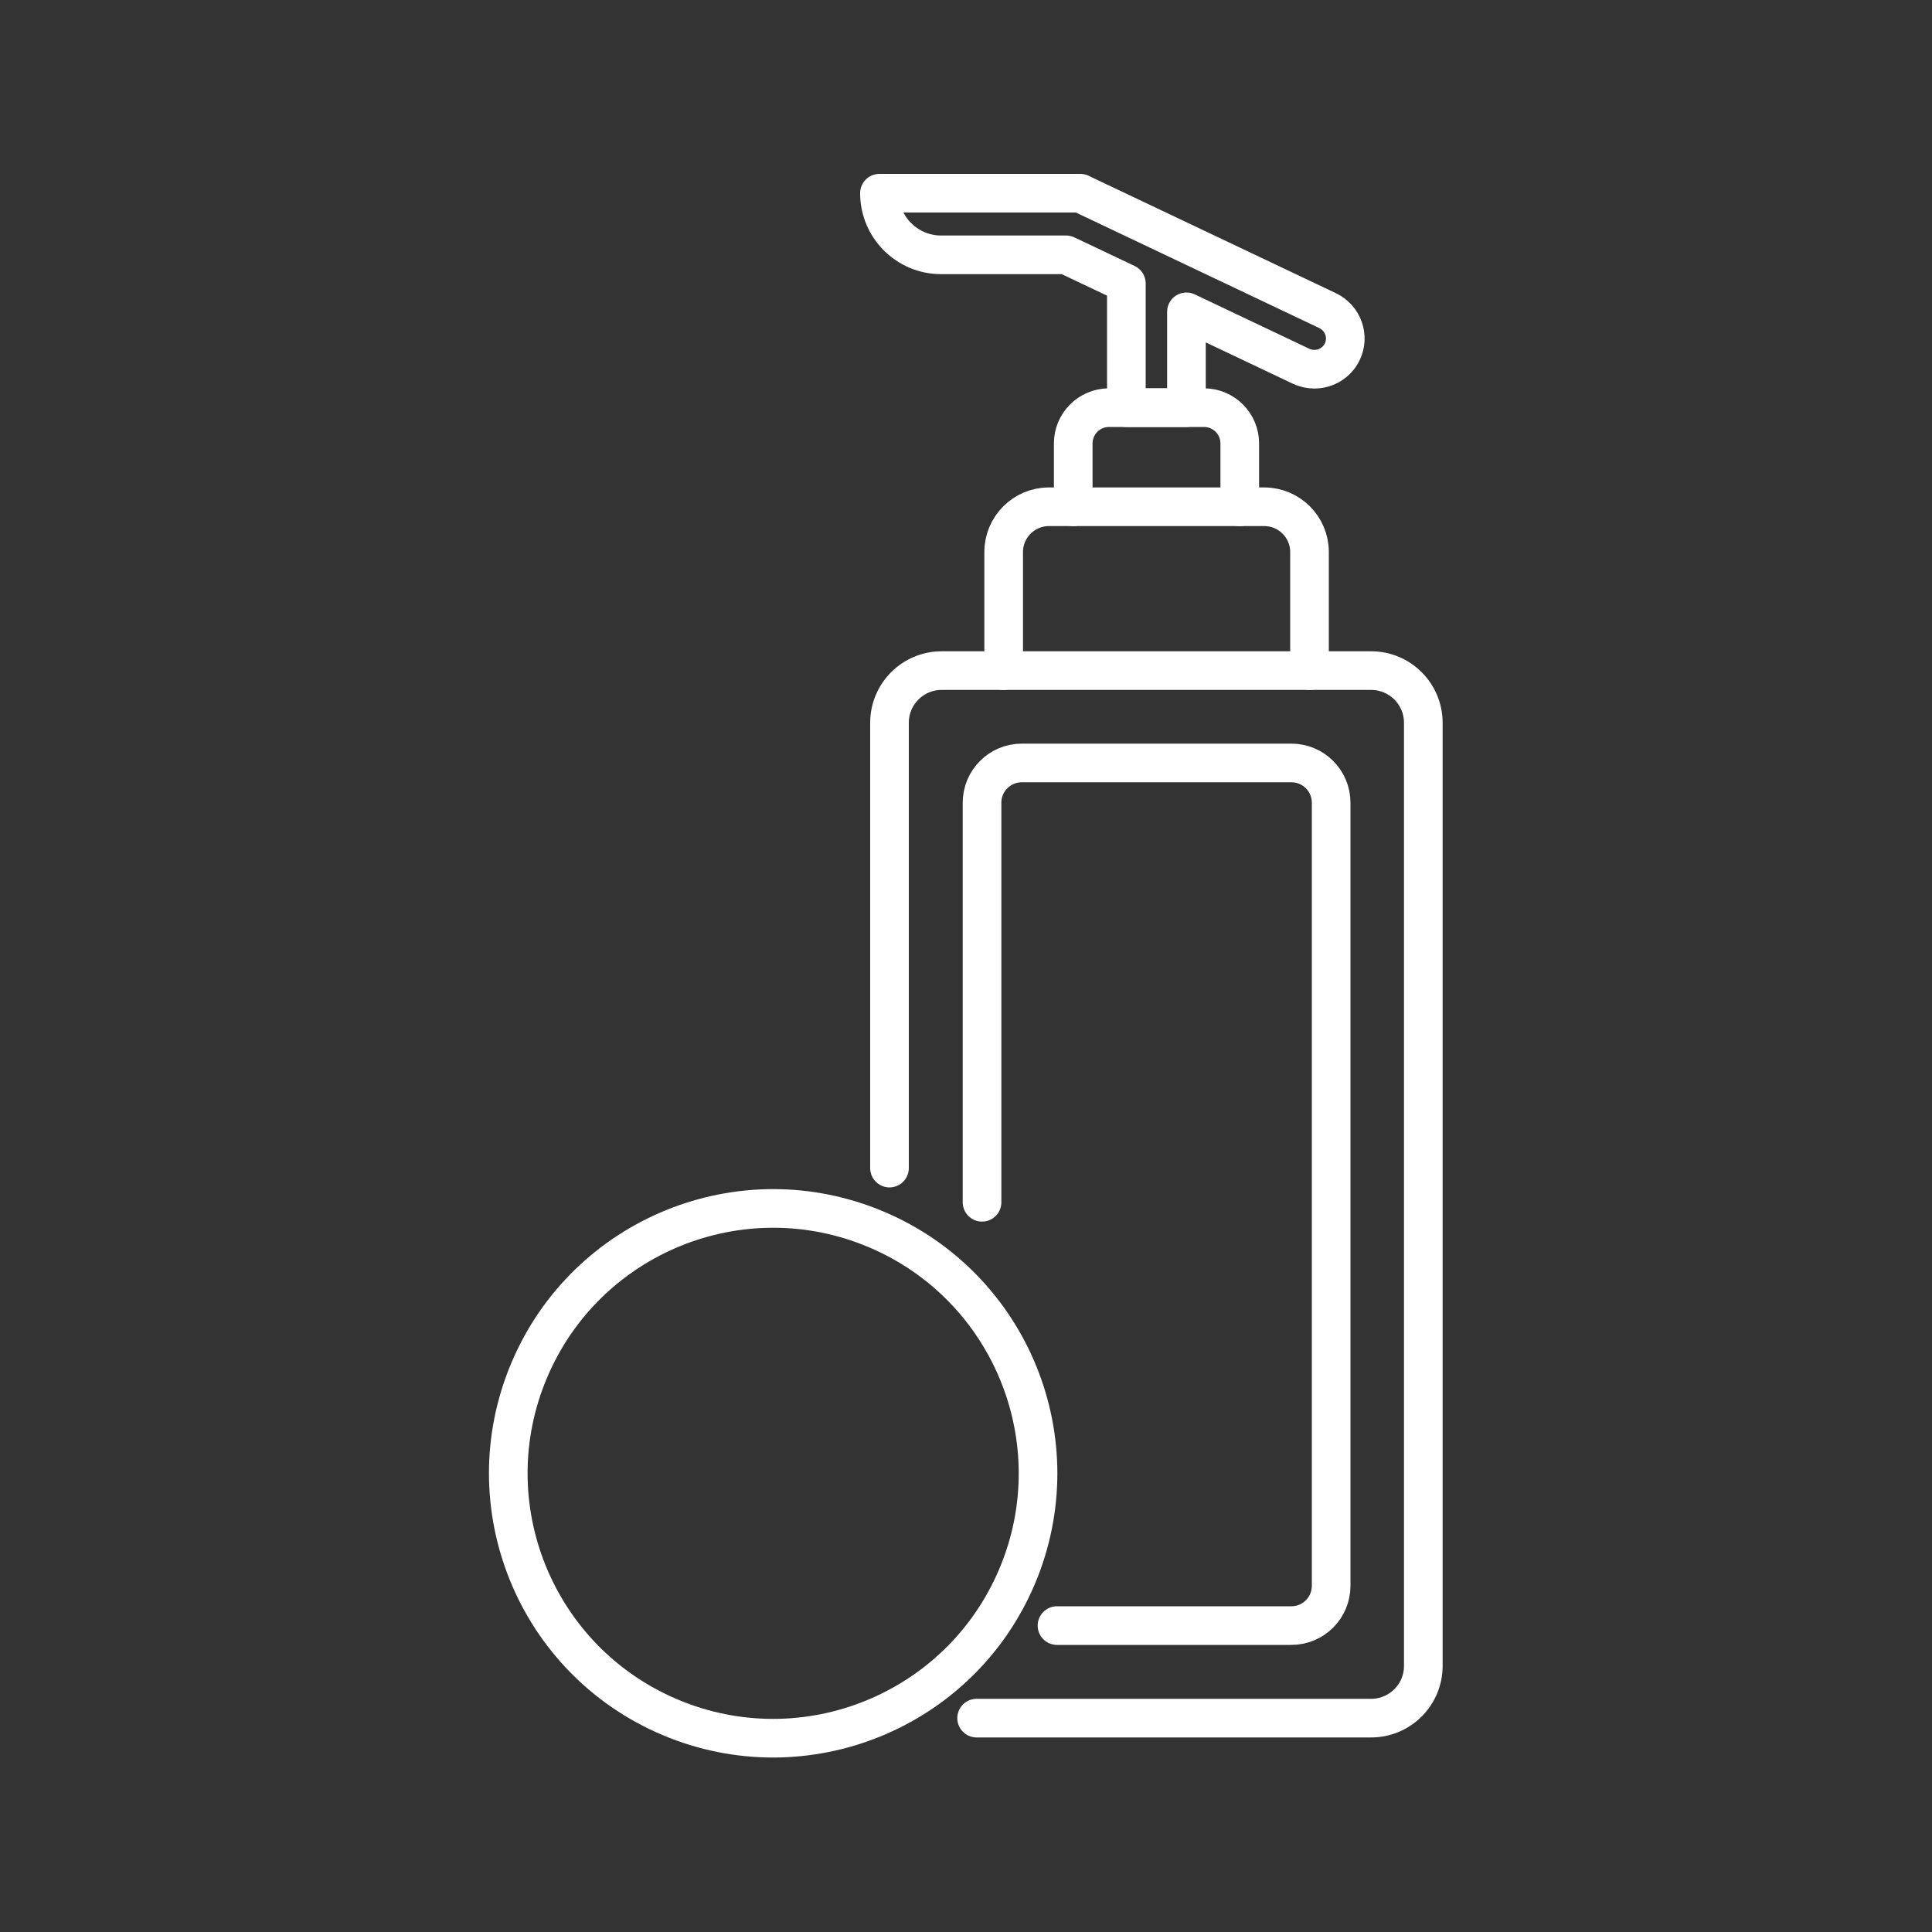 <?xml version="1.0" encoding="utf-8"?>
<!-- Generator: Adobe Illustrator 28.1.0, SVG Export Plug-In . SVG Version: 6.00 Build 0)  -->
<svg version="1.1" id="レイヤー_1" xmlns="http://www.w3.org/2000/svg" xmlns:xlink="http://www.w3.org/1999/xlink" x="0px"
	 y="0px" viewBox="0 0 100 100" style="enable-background:new 0 0 100 100;" xml:space="preserve">
<rect x="0" y="0" width="100" height="100" fill="#333333" stroke="none"/>
<style type="text/css">
	.st0{fill:none;stroke:#FFFFFF;stroke-width:2;stroke-linecap:round;stroke-linejoin:round;stroke-miterlimit:10;}
</style>
<g id="XMLID_616_">
	
		<ellipse id="XMLID_642_" transform="matrix(0.389 -0.921 0.921 0.389 -45.82 83.459)" class="st0" cx="40.04" cy="76.29" rx="13.71" ry="13.71"/>
	<g id="XMLID_628_">
		<path id="XMLID_636_" class="st0" d="M51.95,34.71v-6.14c0-1.29,1.05-2.34,2.34-2.34h11.15c1.29,0,2.34,1.05,2.34,2.34v6.14"/>
		<path id="XMLID_634_" class="st0" d="M55.55,26.23v-3.28c0-1.02,0.83-1.85,1.85-1.85h4.92c1.02,0,1.85,0.83,1.85,1.85v3.28"/>
		<path id="XMLID_633_" class="st0" d="M46.04,60.46V37.41c0-1.49,1.21-2.7,2.7-2.7h22.23c1.49,0,2.7,1.21,2.7,2.7v48.82
			c0,1.49-1.21,2.7-2.7,2.7H50.55"/>
		<path id="XMLID_632_" class="st0" d="M50.83,62.23V41.55c0-1.14,0.92-2.06,2.06-2.06h13.95c1.14,0,2.06,0.92,2.06,2.06v40.53
			c0,1.14-0.92,2.06-2.06,2.06H54.71"/>
		<path id="XMLID_631_" class="st0" d="M58.3,21.1v-6.43l-3.12-1.48h-6.47c-1.76,0-3.19-1.43-3.19-3.19l0,0h10.03h0.37l0.33,0.16
			l12.47,5.92c0.8,0.38,1.14,1.35,0.75,2.14c-0.28,0.56-0.84,0.89-1.44,0.89c-0.23,0-0.46-0.05-0.68-0.15l-5.94-2.82v4.96H58.3z"/>
	</g>
</g>
</svg>
